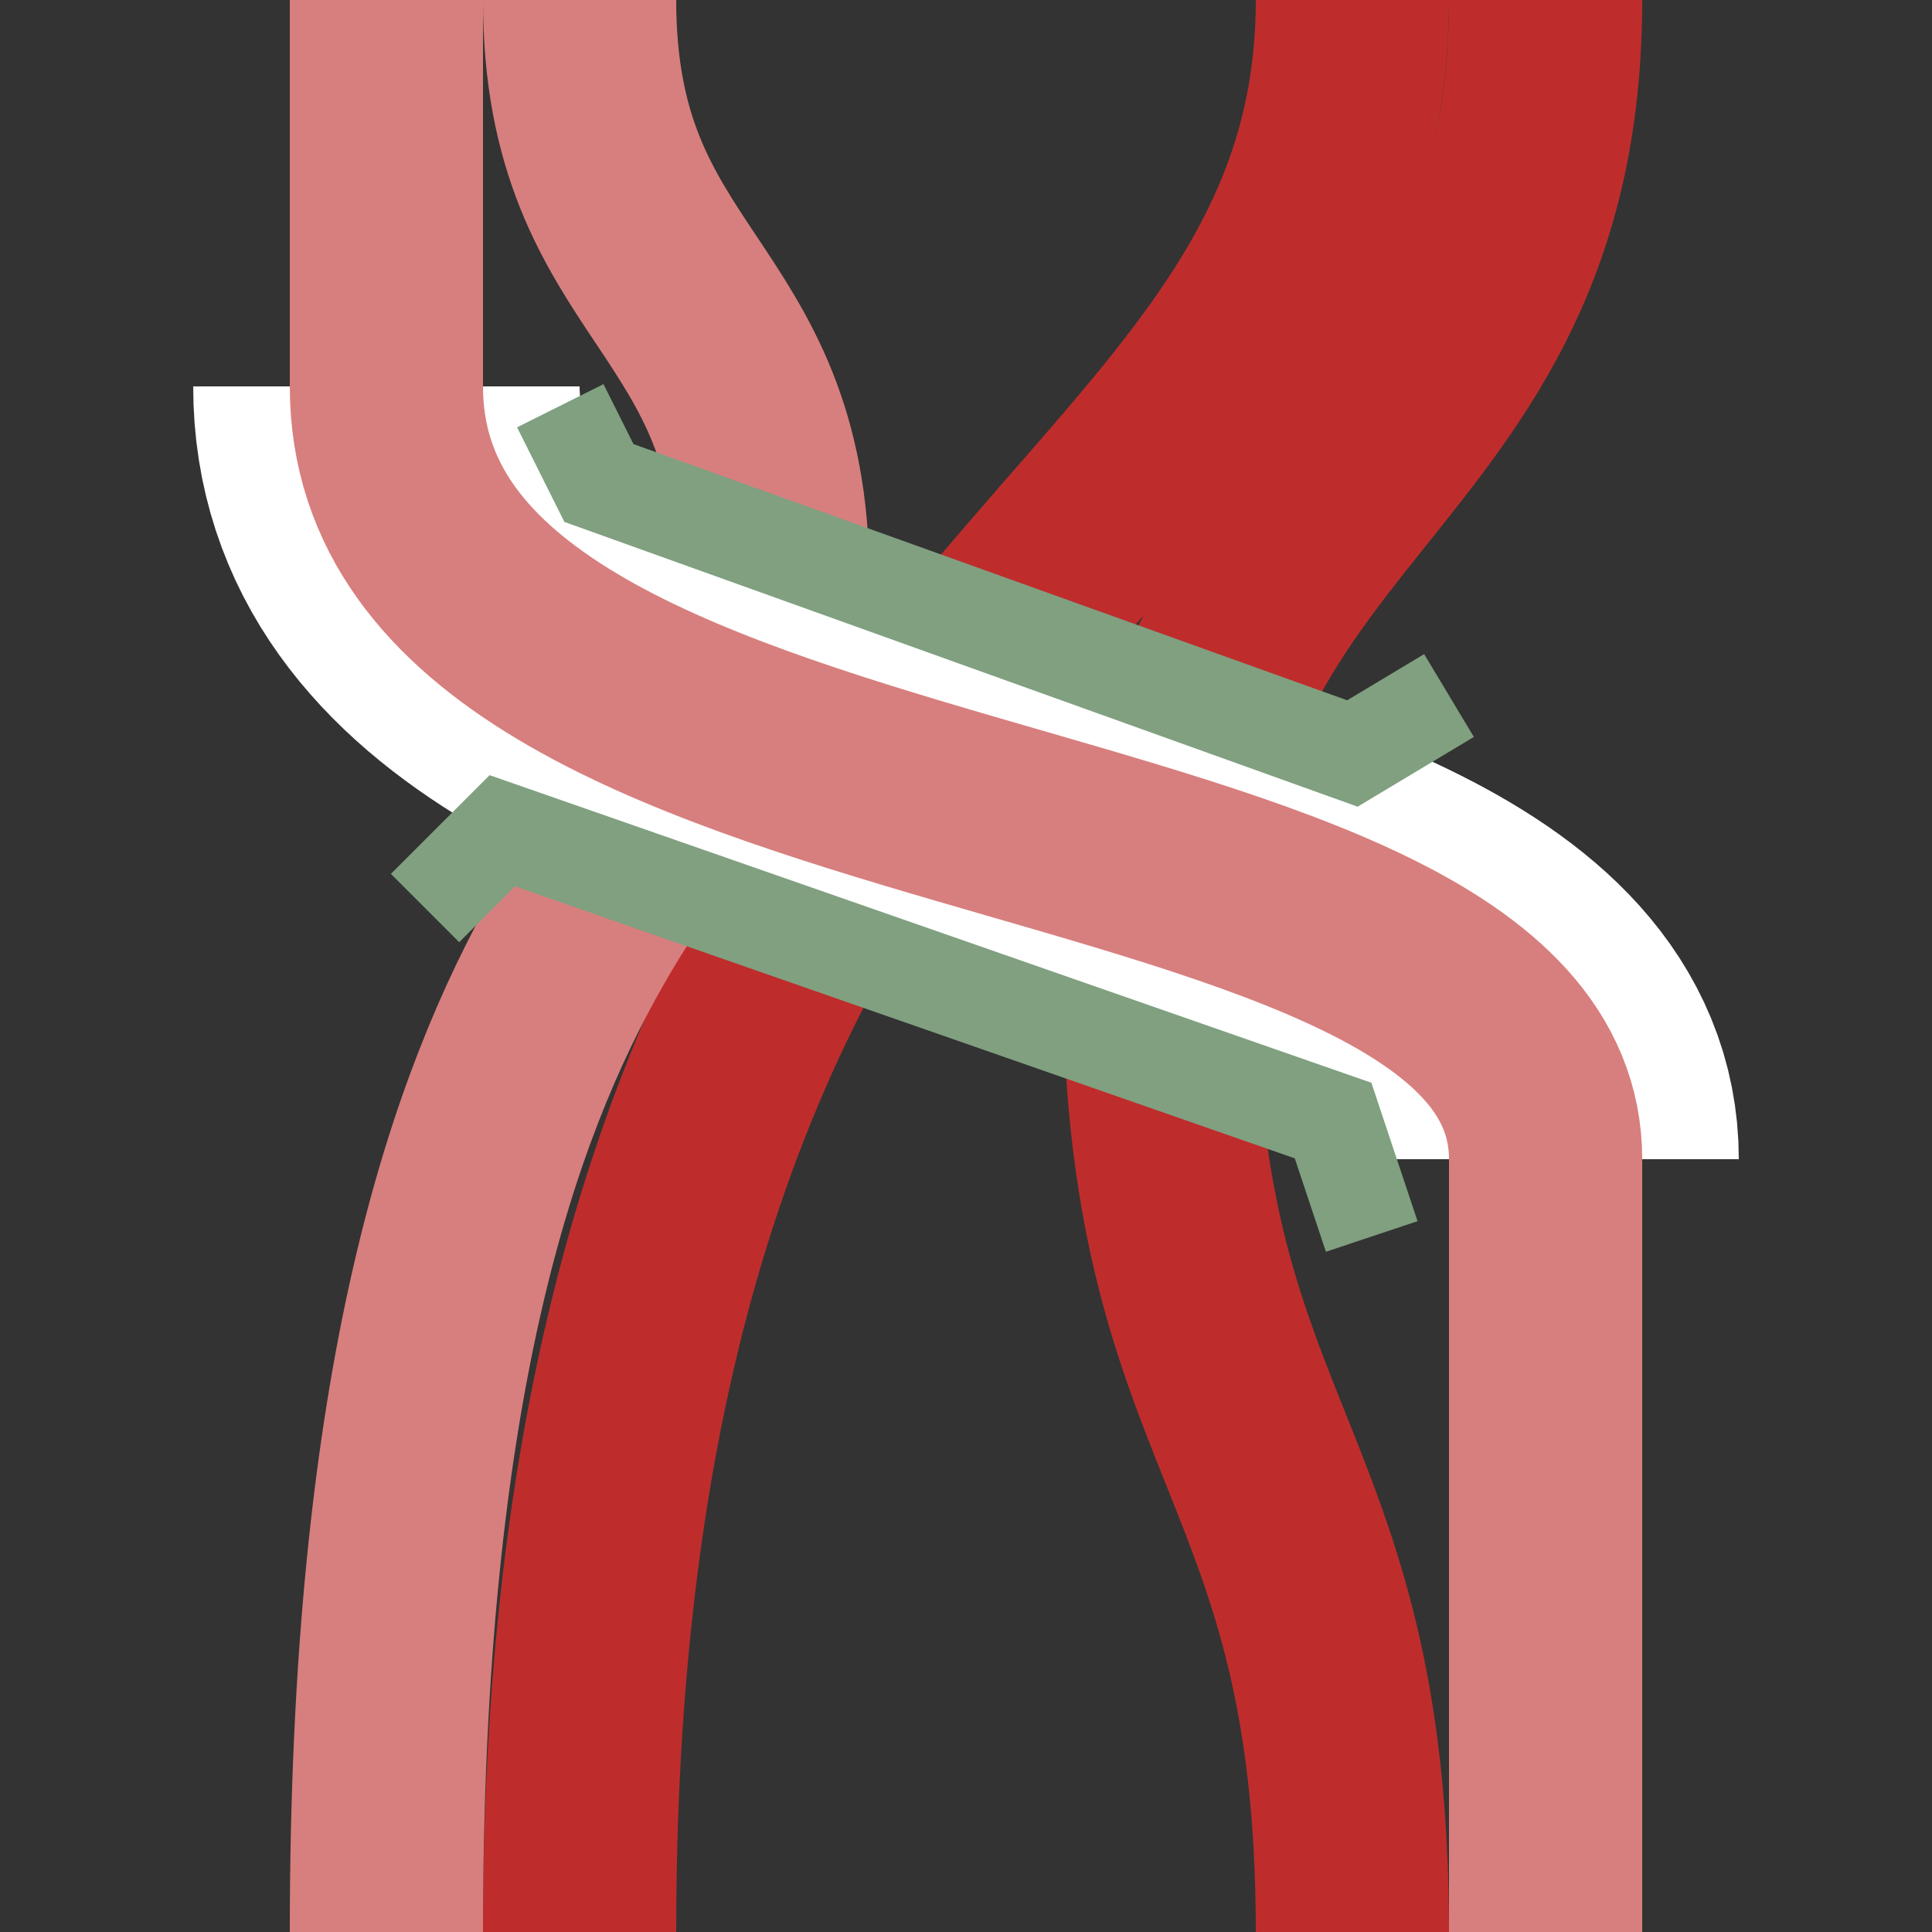 <?xml version="1.0" encoding="UTF-8" standalone="no"?>
<!-- Created by Vunz for Wikipedia -->
<svg xmlns="http://www.w3.org/2000/svg" width="500" height="500">
<rect width="100%" height="100%" fill="#333333" stroke="none"/>
<title>evvÜSTur</title>
 <g stroke="#be2d2c" stroke-width="50" fill="none">
  <path d="M150,500 C150,150 350,150 350,0"/>
  <path d="M350,500 C350,375 300,375 300,250 C300,125 400,125 400,0"/>
</g>
 <g stroke="#D77F7E" stroke-width="50" fill="none">
  <path d="M100,500 C100,215 200,215 200,150 C200,75 150,75 150,0"/>
</g>
 <g stroke="#FFFFFF" stroke-width="100" fill="none">
   <path d="M400,300 C400,200 100,225 100,100"/>
</g>
 <g stroke="#D77F7E" stroke-width="50" fill="none">
  <path d="M400,300 C400,200 100,225 100,100 L100,0"/>
</g>
 <g stroke="#D77F7E" stroke-width="50" fill="none">
  <path d="M400,500 L400,300"/>
</g>
<g stroke="#80A080" stroke-width="25" fill="none">
  <path d="M355,320 L345,290 L130,215 L110,235"/>
  <path d="M375,180 L350,195 L155,125 L145,105"/>
 </g>
</svg>